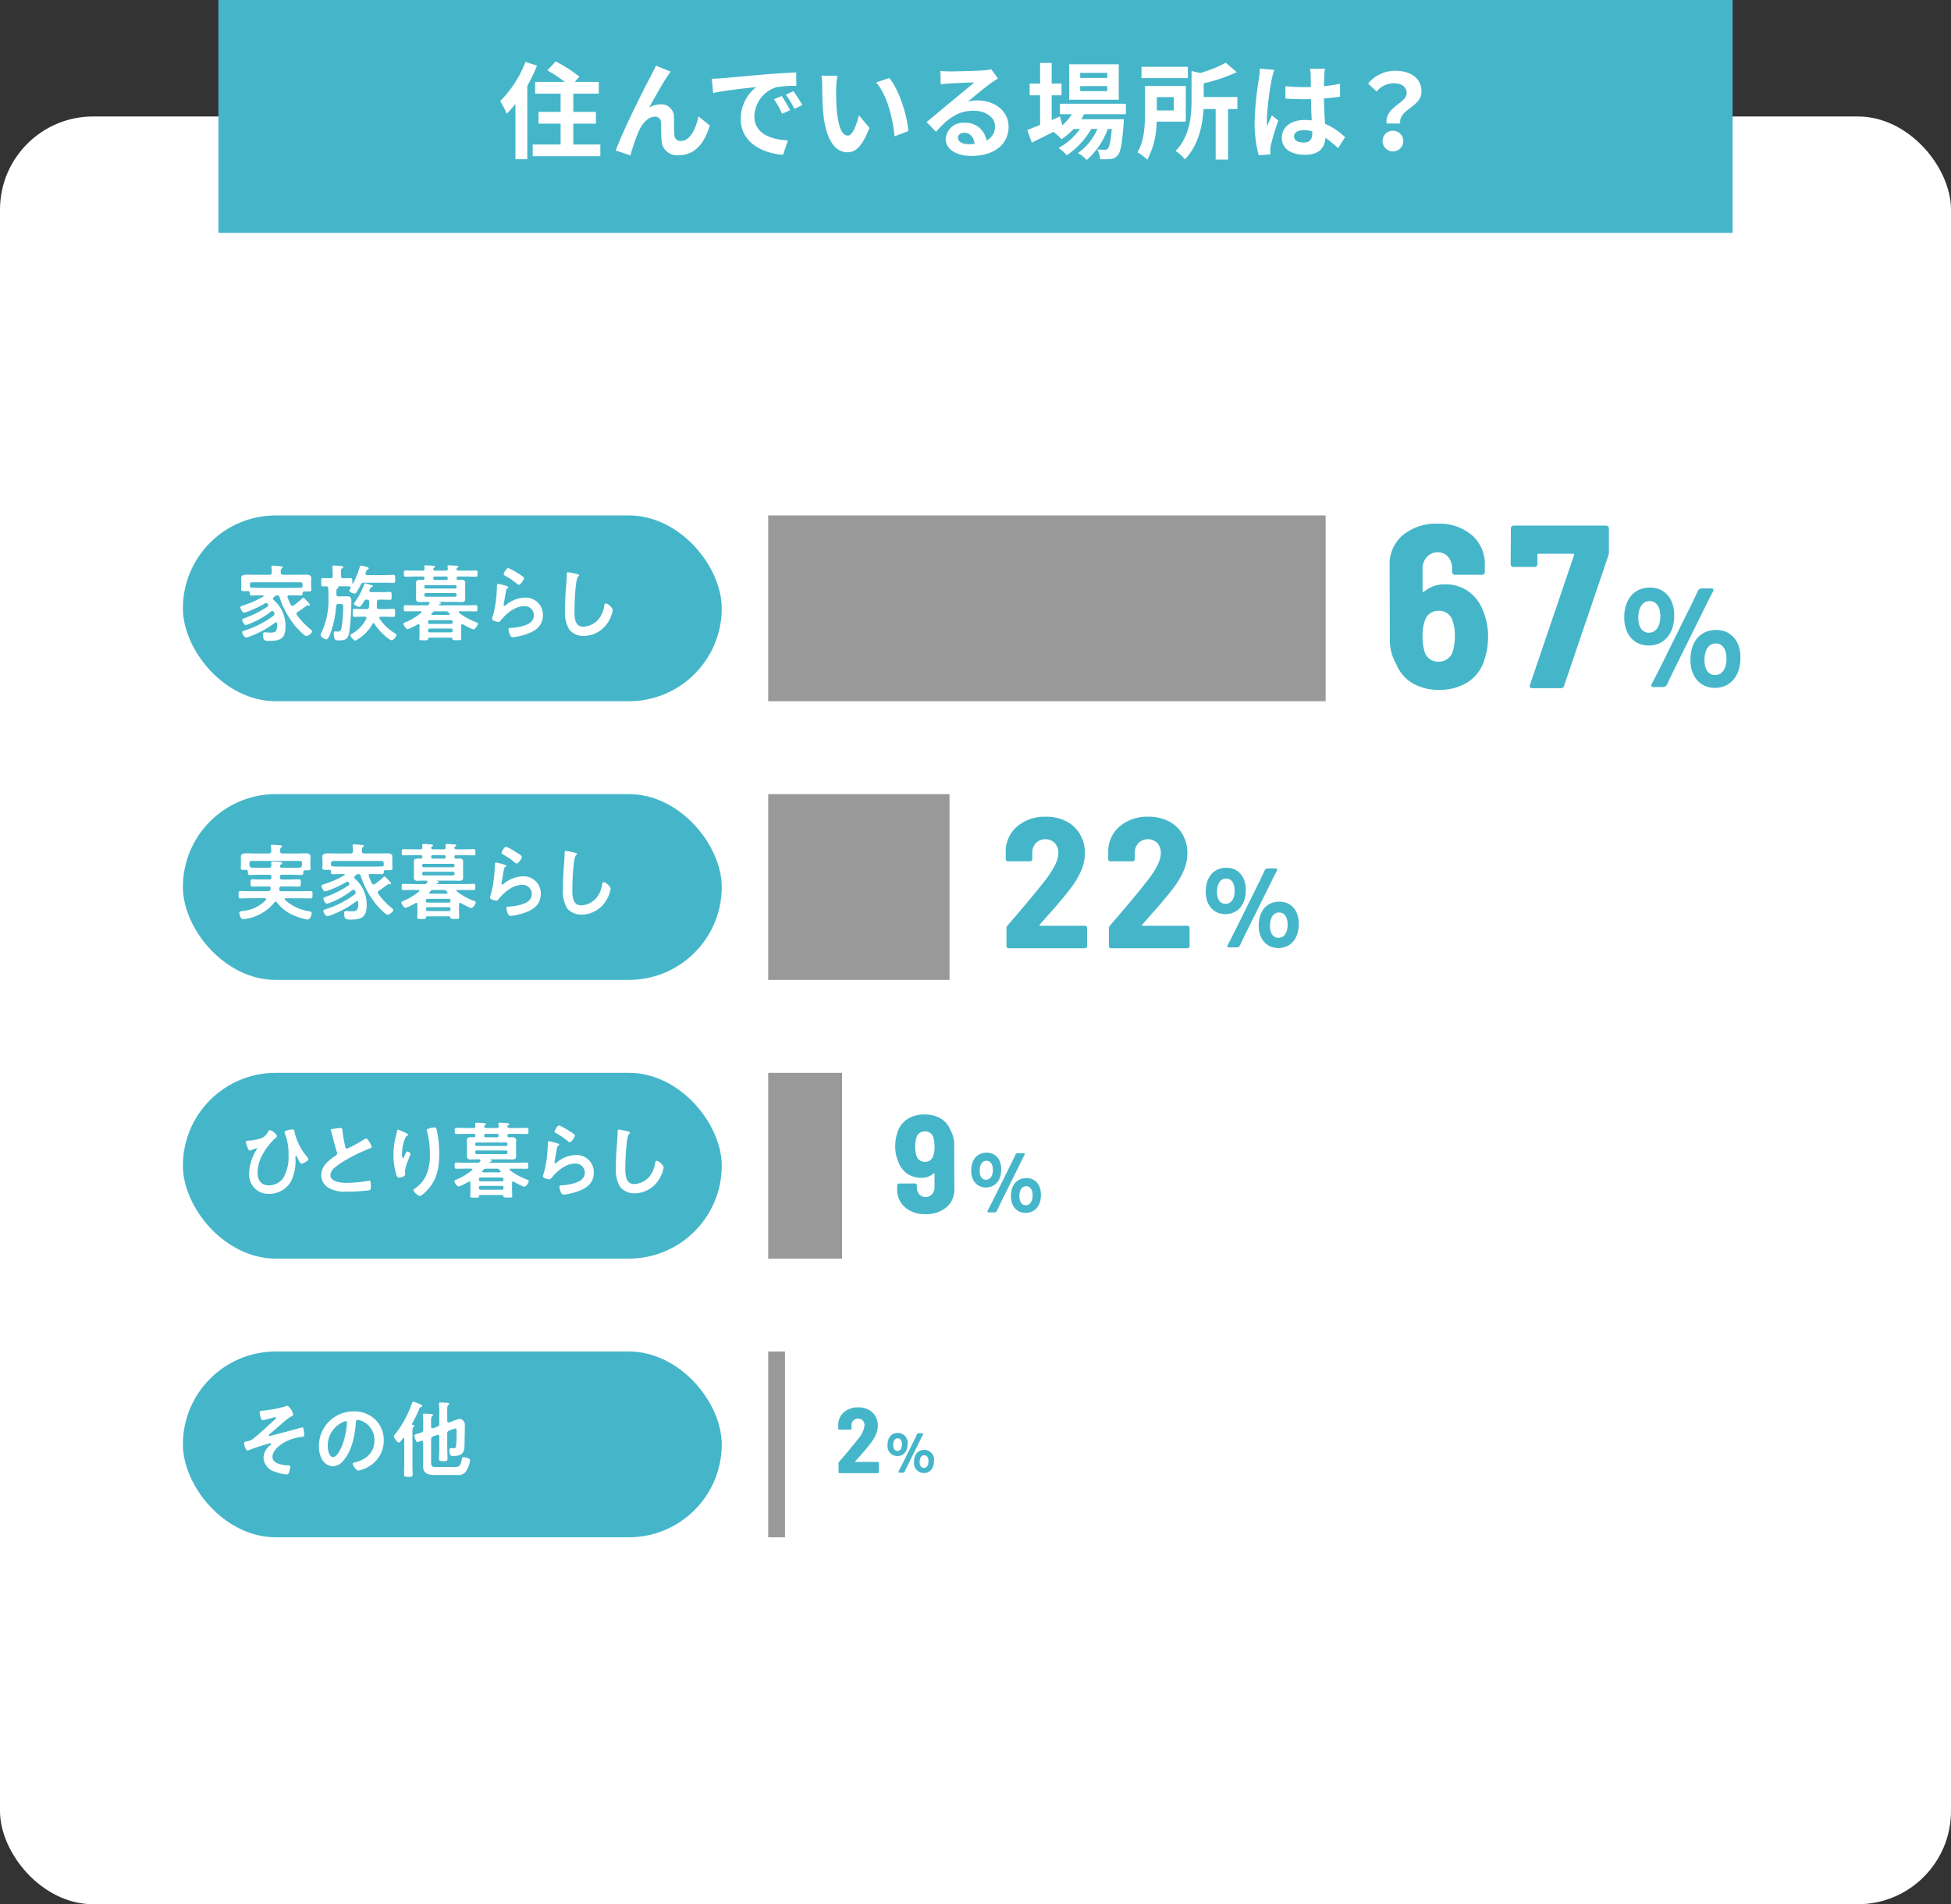 <svg xmlns="http://www.w3.org/2000/svg" viewBox="0 0 335 327"><rect x="0" y="0" width="335" height="327" fill="#333333" stroke="none"/><defs><style>.cls-1{fill:#fff;}.cls-2{fill:#45b6c9;}.cls-3{fill:#999;}</style></defs><title>fig_private01_sp</title><g id="レイヤー_2" data-name="レイヤー 2"><g id="レイヤー_1-2" data-name="レイヤー 1"><rect class="cls-1" y="20" width="335" height="307" rx="16"/><rect class="cls-2" x="37.5" width="260" height="40"/><path class="cls-1" d="M92.209,11.274a29.2,29.2,0,0,1-1.674,3.475v12.6H88.5V17.846a17.539,17.539,0,0,1-1.5,1.693,13.665,13.665,0,0,0-1.116-2.179,19.164,19.164,0,0,0,4.34-6.734Zm10.875,13.54v2.017H91.471V24.814H96.26V21.231h-3.8V19.214h3.8V16.082H91.885V14.065H97a27.16,27.16,0,0,0-3.007-1.981l1.422-1.53a24,24,0,0,1,4.069,2.611l-.792.9h4.123v2.017H98.439v3.132h3.889v2.017H98.439v3.583Z"/><path class="cls-1" d="M114.582,13.128c-.882,1.279-2.232,3.764-3.115,5.33a4.057,4.057,0,0,1,2.035-.54,2.151,2.151,0,0,1,2.214,2.341c.036.792-.018,2.232.091,2.97a1.006,1.006,0,0,0,1.134.973c1.53,0,2.5-2,3.007-4.213l1.927,1.566c-.919,3.079-2.576,5.095-5.331,5.095a2.649,2.649,0,0,1-2.952-2.484c-.072-.955-.054-2.413-.108-3.133a.961.961,0,0,0-1.045-.991c-1.224,0-2.214,1.225-2.844,2.684a34.173,34.173,0,0,0-1.351,3.961l-2.52-.847c1.314-3.565,5.077-11.055,6.013-12.748.234-.486.558-1.062.883-1.818l2.538,1.026C114.978,12.516,114.78,12.84,114.582,13.128Z"/><path class="cls-1" d="M123.966,13.435c1.494-.126,4.447-.4,7.706-.685,1.836-.144,3.781-.251,5.041-.306l.018,2.3a18.424,18.424,0,0,0-3.439.234,5.413,5.413,0,0,0-3.763,4.988c0,2.934,2.737,4,5.762,4.141l-.828,2.467c-3.745-.235-7.275-2.251-7.275-6.122a7.072,7.072,0,0,1,2.629-5.492c-1.548.162-5.293.558-7.364,1.008l-.234-2.448C122.939,13.507,123.624,13.471,123.966,13.435Zm11.7,5.491-1.368.613a13.806,13.806,0,0,0-1.405-2.5l1.333-.558A23.486,23.486,0,0,1,135.669,18.926Zm2.089-.882-1.351.648a15.9,15.9,0,0,0-1.476-2.431l1.315-.612A27.173,27.173,0,0,1,137.758,18.044Z"/><path class="cls-1" d="M143.575,15.181c-.018,1.152,0,2.5.108,3.781.252,2.575.792,4.322,1.909,4.322.846,0,1.548-2.089,1.89-3.493l1.8,2.16c-1.189,3.1-2.3,4.2-3.745,4.2-1.945,0-3.656-1.764-4.16-6.554-.162-1.638-.2-3.709-.2-4.807a10.252,10.252,0,0,0-.126-1.8l2.737.037A14.125,14.125,0,0,0,143.575,15.181Zm12.388,7.328-2.359.9c-.27-2.863-1.224-7.058-3.169-9.255L152.7,13.4C154.4,15.469,155.765,19.772,155.963,22.509Z"/><path class="cls-1" d="M171.362,13.489q-.646.4-1.242.81c-.954.666-2.827,2.25-3.943,3.151a6,6,0,0,1,1.675-.2c3.025,0,5.33,1.89,5.33,4.483,0,2.809-2.143,5.042-6.447,5.042-2.485,0-4.357-1.135-4.357-2.917a3,3,0,0,1,3.205-2.773,3.591,3.591,0,0,1,3.8,3.043,2.6,2.6,0,0,0,1.459-2.431c0-1.6-1.621-2.683-3.692-2.683-2.736,0-4.519,1.459-6.428,3.619l-1.62-1.674c1.26-1.026,3.4-2.845,4.465-3.709.991-.829,2.845-2.323,3.727-3.1-.918.018-3.367.126-4.3.2a11.763,11.763,0,0,0-1.458.144l-.073-2.323c.5.054,1.117.09,1.621.09.936,0,4.753-.09,5.762-.18a8.6,8.6,0,0,0,1.368-.18Zm-4.033,11.217c-.108-1.152-.774-1.909-1.746-1.909-.666,0-1.1.4-1.1.847,0,.666.757,1.116,1.8,1.116A9.4,9.4,0,0,0,167.329,24.706Z"/><path class="cls-1" d="M186.16,19.61c-.144.288-.324.577-.5.865h7.311s-.018.486-.036.738c-.252,3.511-.54,4.952-1.027,5.474a1.676,1.676,0,0,1-1.188.612,11.323,11.323,0,0,1-1.819.036,4.257,4.257,0,0,0-.486-1.675c.576.054,1.045.054,1.278.054a.617.617,0,0,0,.541-.2c.252-.27.468-1.188.667-3.367h-.7a12.826,12.826,0,0,1-3.6,5.33,5.9,5.9,0,0,0-1.513-1.188,9.91,9.91,0,0,0,3.35-4.142h-1.063a13.721,13.721,0,0,1-4.213,4.519,6.324,6.324,0,0,0-1.4-1.26,10.864,10.864,0,0,0,3.673-3.259h-1.08a11.246,11.246,0,0,1-2.089,1.765,7.449,7.449,0,0,0-1.4-1.261c-1.3.649-2.593,1.3-3.692,1.837l-.792-2.161c.613-.234,1.368-.54,2.215-.882V16.37h-1.8V14.353h1.8V10.806h1.981v3.547h1.692V16.37h-1.692v4.249l1.44-.63.378,1.53a8.773,8.773,0,0,0,1.656-1.909H182v-1.8h11.325v1.8Zm5.942-2.485h-8.517V11.04H192.1Zm-1.981-4.609h-4.645v.864h4.645Zm0,2.269h-4.645v.864h4.645Z"/><path class="cls-1" d="M198.6,20.889a14.167,14.167,0,0,1-1.6,6.536,9.278,9.278,0,0,0-1.692-1.279c1.188-1.926,1.3-4.735,1.3-6.806V14.767h7v6.122Zm5.365-7.472h-7.958V11.472h7.958Zm-5.329,3.259v2.286h2.9V16.676Zm13.828,2.052h-1.6v8.679h-2.125V18.728h-2.088c-.163,2.755-.829,6.248-3.223,8.643a5.292,5.292,0,0,0-1.584-1.441c2.5-2.538,2.755-6.1,2.755-8.768v-4.97l1.475.342a20.194,20.194,0,0,0,4.394-1.764l1.891,1.62a29.511,29.511,0,0,1-5.672,1.927v2.341h5.78Z"/><path class="cls-1" d="M218.807,11.994a14.708,14.708,0,0,0-.433,1.585,47.156,47.156,0,0,0-.846,6.9,8.1,8.1,0,0,0,.073,1.152c.233-.63.521-1.224.792-1.818l1.1.882a42.305,42.305,0,0,0-1.279,4.249,3.519,3.519,0,0,0-.09.828c0,.18,0,.486.019.738l-2.017.144a21.5,21.5,0,0,1-.7-5.689,52.7,52.7,0,0,1,.738-7.436,13.566,13.566,0,0,0,.162-1.747Zm10.947,13.45a18.185,18.185,0,0,0-2.161-1.782c-.108,1.692-1.08,2.917-3.492,2.917-2.45,0-4-1.045-4-2.917,0-1.819,1.531-3.061,3.961-3.061a8,8,0,0,1,1.17.072c-.053-1.1-.108-2.395-.126-3.655-.431.018-.864.018-1.278.018-1.044,0-2.053-.036-3.115-.108V14.8a29.576,29.576,0,0,0,3.115.162c.414,0,.847,0,1.261-.018-.019-.882-.019-1.6-.036-1.981a10.105,10.105,0,0,0-.109-1.17H227.5a11.1,11.1,0,0,0-.107,1.153c-.019.4-.055,1.062-.055,1.854.972-.108,1.909-.234,2.755-.414V16.6c-.865.125-1.8.233-2.773.306.036,1.728.126,3.151.2,4.357a11.291,11.291,0,0,1,3.439,2.3Zm-4.43-2.9a5.557,5.557,0,0,0-1.44-.2c-1.008,0-1.693.414-1.693,1.081,0,.72.721,1.044,1.657,1.044,1.1,0,1.476-.576,1.476-1.62Z"/><path class="cls-1" d="M241.537,15.991c0-1.08-.864-1.692-2.268-1.692a3.734,3.734,0,0,0-2.881,1.422l-1.477-1.368a5.992,5.992,0,0,1,4.646-2.2c2.61,0,4.519,1.207,4.519,3.6,0,2.647-3.926,2.953-3.655,5.456H238.1C237.72,18.386,241.537,17.738,241.537,15.991Zm-2.268,6.465A1.776,1.776,0,1,1,237.4,24.22,1.75,1.75,0,0,1,239.269,22.456Z"/><rect class="cls-2" x="31.405" y="88.512" width="92.524" height="31.905" rx="15.952"/><path class="cls-1" d="M47,102.574a.339.339,0,0,0-.129.231.29.29,0,0,0,.129.229,5.841,5.841,0,0,1,2.024,4.48c0,2.111-.8,2.542-2.785,2.542-.79,0-1.077-.087-1.077-1.035,0-.2.028-.445.287-.445.043,0,.129.015.187.015.259.014.531.043.79.043.8,0,1.163-.129,1.163-1.278a1.86,1.86,0,0,0-.015-.288c-.014-.114-.071-.2-.186-.2a.254.254,0,0,0-.158.057,16.922,16.922,0,0,1-4.452,2.413,1.982,1.982,0,0,1-.5.129c-.316,0-.689-.589-.689-.891,0-.186.229-.244.488-.33a16.391,16.391,0,0,0,4.9-2.527.392.392,0,0,0,.157-.3.61.61,0,0,0-.114-.316.284.284,0,0,0-.259-.172.379.379,0,0,0-.23.086,14.755,14.755,0,0,1-3.848,2.168,2.3,2.3,0,0,1-.489.143c-.287,0-.6-.617-.6-.876,0-.186.186-.229.388-.3a16.974,16.974,0,0,0,3.92-1.966.341.341,0,0,0,.158-.259.389.389,0,0,0-.115-.243.28.28,0,0,0-.245-.145.24.24,0,0,0-.143.044,18.785,18.785,0,0,1-3.217,1.507,2.226,2.226,0,0,1-.444.115c-.3,0-.618-.646-.618-.919,0-.186.244-.244.445-.315a15.371,15.371,0,0,0,3.474-1.537.109.109,0,0,0,.073-.1c0-.071-.073-.1-.129-.1h-.287c-.546,0-1.092.029-1.638.029-.345,0-.315-.2-.33-.474-.015-.23-.144-.287-.345-.287a2.827,2.827,0,0,1-.345.014c-.544,0-.789.014-.789-.33,0-.187.029-.388.029-.589v-.574c0-.331-.029-.589-.029-.747,0-.517.4-.588,1.149-.588.359,0,.775.014,1.264.014h2.44c.287,0,.4-.115.4-.387a4.1,4.1,0,0,0-.043-.848c0-.043-.014-.086-.014-.129,0-.187.143-.2.273-.2.287,0,1.091.086,1.393.115.1.014.272.028.272.172,0,.086-.086.129-.172.2-.158.114-.173.3-.158.7,0,.274.129.374.4.374h2.427c.5,0,1.005-.014,1.522-.014.4,0,.876.057.876.574,0,.158-.015.445-.015.761v.646c0,.187.029.388.029.589,0,.345-.23.315-.79.315H52.3c-.187,0-.316.043-.344.244,0,.288,0,.446-.331.446-.545,0-1.091-.029-1.622-.029h-.345c-.158,0-.3.057-.3.244a.32.32,0,0,0,.029.115c.157.445.33.8.531,1.249.071.1.144.2.287.2a.4.4,0,0,0,.215-.086,11.449,11.449,0,0,0,1.379-1.105c.1-.086.172-.187.272-.187.116,0,.36.244.862.8.115.115.273.287.273.388a.148.148,0,0,1-.143.158.409.409,0,0,1-.13-.03.459.459,0,0,0-.129-.028.336.336,0,0,0-.158.058c-.5.373-1.005.76-1.551,1.091a.406.406,0,0,0-.187.3.4.4,0,0,0,.086.215,12.631,12.631,0,0,0,2.283,2.427c.086.072.317.244.317.374,0,.287-.7.818-.977.818-.344,0-1.551-1.293-1.809-1.593a14.885,14.885,0,0,1-2.8-5.07.443.443,0,0,0-.4-.344.678.678,0,0,0-.388.172Zm4.954-2.181c0-.274-.115-.4-.4-.4H43.309c-.288,0-.4.129-.4.4v.272c.029.215.157.244.344.259.531.014,1.063.028,1.595.028H50c.531,0,1.077,0,1.622-.028.173,0,.331-.044.331-.231Z"/><path class="cls-1" d="M58.177,100.68c-.043,0-.1-.015-.115.013a.281.281,0,0,1,.043.073.1.1,0,0,1,.029.086c0,.115-.086.143-.187.2-.172.114-.186.229-.186.6v.36c0,.287.115.4.4.4h.718c.244,0,.488-.015.732-.015.6,0,.718.287.718.819a43.956,43.956,0,0,1-.33,5.154c-.187,1.221-.46,1.594-1.737,1.594-.661,0-.949.029-.949-1.249,0-.129.015-.287.187-.287.115,0,.331.029.5.029.388,0,.546-.2.632-.574a24.59,24.59,0,0,0,.3-3.59c0-.546-.014-.574-.6-.574h-.2c-.273,0-.388.1-.416.373a17.123,17.123,0,0,1-1.005,4.738c-.1.244-.374.962-.661.962-.316,0-1.005-.445-1.005-.776a.592.592,0,0,1,.115-.3,13.075,13.075,0,0,0,1.234-6.059v-.933a5.687,5.687,0,0,0-.028-.69c-.043-.229-.115-.345-.373-.358-.173.013-.345.028-.5.028-.359,0-.345-.187-.345-.718s-.014-.718.331-.718.818.043,1.249.029c.287,0,.4-.115.4-.4v-.5c0-.316-.028-.617-.058-.933,0-.043-.013-.1-.013-.144,0-.172.143-.2.287-.2.315,0,.632.043.947.058.4.028.646.043.646.216,0,.1-.115.157-.2.214-.186.116-.186.245-.186.575V98.9c.028.288.129.4.4.4.417.014.833-.029,1.206-.029s.345.187.331.847c.014.058.029.1.086.1s.058-.029.071-.058a14.919,14.919,0,0,0,1.15-2.871c.028-.087.071-.173.172-.173a7.6,7.6,0,0,1,.876.2c.259.086.473.129.473.287,0,.1-.086.144-.186.187-.158.072-.172.115-.273.374a1.459,1.459,0,0,0-.1.358c0,.173.143.23.287.245h3c.516,0,1.019-.043,1.521-.043.317,0,.3.186.3.689s.015.675-.3.675c-.5,0-1-.029-1.521-.029H62.514a.518.518,0,0,0-.561.344,12.182,12.182,0,0,1-.761,1.336c-.071.1-.143.2-.272.2-.231,0-.948-.272-.948-.531,0-.1.1-.215.23-.431a.264.264,0,0,0,.028-.1c0-.129-.115-.172-.215-.172-.344-.015-.689-.028-1.048-.028Zm3.5,3.546c-.172,0-.919-.316-.919-.517a.409.409,0,0,1,.129-.244,12.36,12.36,0,0,0,1.651-3.13c.029-.087.072-.158.173-.158.129,0,.919.259,1.1.3.086.028.2.071.2.186s-.187.158-.287.187c-.115.028-.3.459-.3.6,0,.172.129.215.272.23h1.767c.488,0,.975-.03,1.464-.03.331,0,.316.158.316.675s.015.675-.316.675c-.489,0-.976-.028-1.464-.028h-.331c-.258,0-.388.1-.4.373-.029.287-.014.574-.029.876,0,.258.115.374.374.374H66.16c.5,0,1.02-.044,1.394-.044.3,0,.287.187.287.689s.013.69-.287.69c-.475,0-.934-.029-1.394-.029h-.8c-.115.014-.244.043-.244.187a.207.207,0,0,0,.043.129,7.986,7.986,0,0,0,2.513,2.44c.13.087.388.231.388.4,0,.245-.546.891-.776.891-.559,0-2.384-1.8-2.971-2.814a.2.2,0,0,0-.173-.116.213.213,0,0,0-.187.13,6.988,6.988,0,0,1-2.928,2.858c-.259,0-.863-.675-.863-.891,0-.158.145-.216.331-.315a6.119,6.119,0,0,0,2.4-2.542.427.427,0,0,0,.028-.129c0-.173-.144-.23-.287-.23h-.373c-.459,0-.934.029-1.393.029-.316,0-.3-.173-.3-.69s-.015-.689.3-.689c.359,0,.891.044,1.393.044h.66c.259,0,.417-.1.432-.36l.043-.876c-.015-.272-.13-.373-.388-.387a.469.469,0,0,0-.488.272C62.37,103.479,61.953,104.226,61.681,104.226Z"/><path class="cls-1" d="M72.564,97.994c.23,0,.331-.086.331-.315a2.266,2.266,0,0,0-.03-.317c0-.043-.013-.086-.013-.129,0-.143.128-.158.244-.158.258,0,.99.058,1.277.086.1,0,.345.015.345.158,0,.073-.072.1-.172.172-.058.03-.072.058-.115.115l-.015.029-.028.13c.057.186.215.229.387.229H76.57c.215,0,.33-.086.33-.315l-.043-.317c0-.043-.014-.086-.014-.129,0-.143.129-.158.259-.158.244,0,.99.058,1.263.086.1,0,.345.015.345.158,0,.073-.072.1-.158.172a.262.262,0,0,0-.13.115l-.014.029c-.014.044-.014.072-.029.13.043.186.23.214.388.229h1.22c.561,0,1.12-.028,1.68-.028.345,0,.331.114.331.531s.014.531-.331.531c-.56,0-1.119-.029-1.68-.029H78.681c-.2,0-.273.072-.273.259v.028c0,.144.029.287.215.3.187-.015.388-.015.574-.015.417,0,.69.073.69.546,0,.244-.015.5-.015.747v1.22c0,.259.015.5.015.762,0,.459-.258.545-.8.545-.259,0-.574-.029-.962-.029H75.407c-.043,0-.043.029-.014.043.1.043.316.086.316.216,0,.1-.13.129-.2.144a.282.282,0,0,0-.144.057c-.029.014-.043.029-.043.057s.014.057.1.072H80.06c.544,0,1.105-.029,1.65-.029.273,0,.259.158.259.531s.014.531-.259.531c-.545,0-1.106-.013-1.65-.013H78.91c-.086,0-.172.028-.172.129,0,.043.029.072.058.115a10.952,10.952,0,0,0,2.857,1.594c.2.071.4.128.4.3,0,.287-.5.976-.789.976a11.571,11.571,0,0,1-1.752-.861.229.229,0,0,0-.129-.043c-.144,0-.188.115-.2.229v1.407c0,.287.028.561.028.848s-.158.272-.761.272c-.56,0-.689,0-.747-.186-.043-.158-.086-.259-.272-.259H73.684a.154.154,0,0,0-.172.158c0,.316-.129.3-.747.3-.575,0-.761.014-.761-.273s.029-.56.029-.847v-1.422c-.014-.114-.057-.229-.2-.229a.234.234,0,0,0-.13.043,8.978,8.978,0,0,1-1.68.818c-.3,0-.746-.7-.746-.933,0-.143.2-.2.316-.244a9.979,9.979,0,0,0,2.728-1.651.117.117,0,0,0,.057-.115c0-.1-.086-.129-.172-.129h-.962c-.546,0-1.092.013-1.637.013-.287,0-.273-.157-.273-.559,0-.345,0-.5.273-.5.545,0,1.091.029,1.637.029h2.025a.412.412,0,0,0,.4-.186l.043-.073a.265.265,0,0,0,.058-.129c0-.186-.216-.2-.259-.2H73.2c-.374,0-.747.029-1.12.029s-.646-.1-.646-.545c0-.244.014-.46.014-.762v-1.22c0-.3-.014-.517-.014-.747,0-.445.258-.546.66-.546.187,0,.374,0,.56.015.172-.015.215-.129.23-.287v-.043c0-.187-.086-.259-.273-.259H71.372c-.56,0-1.134.029-1.694.029-.33,0-.33-.115-.33-.531s0-.531.33-.531c.56,0,1.134.028,1.694.028Zm5.844,2.757a.281.281,0,0,0-.273-.272H73.124a.262.262,0,0,0-.272.272v.043a.249.249,0,0,0,.272.273h5.011a.264.264,0,0,0,.273-.273Zm-5.284,1.092a.262.262,0,0,0-.272.272v.086a.263.263,0,0,0,.272.273h5.011a.282.282,0,0,0,.273-.273v-.086a.281.281,0,0,0-.273-.272Zm4.595,4.925a.257.257,0,0,0-.273-.274H73.771a.257.257,0,0,0-.274.274v.086a.261.261,0,0,0,.274.287h3.675a.261.261,0,0,0,.273-.287Zm-3.948,1.163a.249.249,0,0,0-.274.272v.115a.257.257,0,0,0,.274.273h3.675a.257.257,0,0,0,.273-.273V108.2a.249.249,0,0,0-.273-.272Zm.961-2.958a.455.455,0,0,0-.417.158,2.515,2.515,0,0,1-.2.2.257.257,0,0,0-.057.13c0,.114.086.143.171.143h2.8c.03,0,.187,0,.187-.143a.212.212,0,0,0-.057-.13.978.978,0,0,1-.158-.186.478.478,0,0,0-.431-.172Zm1.9-5.385c.143-.015.244-.043.244-.273v-.043c0-.186-.072-.273-.273-.273H74.675c-.173,0-.273.072-.273.273,0,.172.029.316.244.316Z"/><path class="cls-1" d="M87.032,100.65c.1.043.259.086.259.2,0,.086-.072.128-.129.158-.23.143-.244.272-.3.559-.115.661-.2,1.336-.344,2a2.072,2.072,0,0,0-.043.3c0,.086.043.172.143.172a.323.323,0,0,0,.187-.086,5.345,5.345,0,0,1,3.288-1.321,2.942,2.942,0,0,1,3.13,2.986c0,2.039-1.522,2.9-3.259,3.418a9.619,9.619,0,0,1-1.867.388c-.316,0-.4-.13-.532-.4a2.991,2.991,0,0,1-.244-.933c0-.23.173-.244.36-.258a9.679,9.679,0,0,0,1.909-.287c1.019-.259,2.082-.7,2.082-1.925a1.557,1.557,0,0,0-1.723-1.521c-1.508,0-3.029,1.263-3.934,2.4-.115.144-.23.3-.431.3-.129,0-1.091-.144-1.091-.56a2.229,2.229,0,0,1,.144-.5c.129-.459.244-.933.33-1.407a23.015,23.015,0,0,0,.345-3.13c0-.115.014-.216.014-.316,0-.416.014-.632.244-.632A10.217,10.217,0,0,1,87.032,100.65Zm.259-3.1a9.929,9.929,0,0,1,1.637.9c.216.129,1.048.588,1.048.832,0,.259-.588,1.135-.89,1.135-.158,0-.345-.2-.46-.287a11.687,11.687,0,0,0-1.809-1.221c-.143-.086-.33-.158-.33-.315C86.487,98.41,86.946,97.549,87.291,97.549Z"/><path class="cls-1" d="M99.155,98.6c.1.013.287.071.287.2,0,.1-.086.143-.171.216-.5.373-.632,4.924-.632,5.743,0,1.12-.029,2.857,1.522,2.857a3.634,3.634,0,0,0,2.7-1.392,4.569,4.569,0,0,0,.876-2.125c.043-.23.072-.474.287-.474.316,0,1.192.732,1.192,1.163a5.337,5.337,0,0,1-.589,1.68,5.025,5.025,0,0,1-4.364,2.742,3.176,3.176,0,0,1-2.528-1.105,5.8,5.8,0,0,1-.717-3.3q0-1.7.129-3.4c.042-.661.171-2.039.171-2.627v-.159c0-.215.015-.358.216-.358A12.043,12.043,0,0,1,99.155,98.6Z"/><rect class="cls-2" x="31.405" y="136.369" width="92.524" height="31.905" rx="15.952"/><path class="cls-1" d="M42.246,149.384h-.129c-.546,0-.775.014-.775-.33,0-.216.028-.446.028-.66v-.446c0-.316-.014-.646-.014-.818,0-.518.388-.6,1.048-.6.373,0,.833.03,1.35.03h2.427c.272,0,.373-.116.4-.388a4.885,4.885,0,0,0-.058-.79.406.406,0,0,1-.014-.129c0-.173.129-.187.272-.187.3,0,.948.057,1.264.086.13.014.4.014.4.187,0,.086-.072.114-.172.2-.173.129-.187.33-.173.632,0,.272.144.388.4.388h2.412c.531,0,1.062-.03,1.579-.03.417,0,.833.1.833.6,0,.157-.028.488-.028.818v.517c0,.2.043.46.043.646,0,.316-.187.345-.69.345H52.4c-.214,0-.3.086-.315.287-.015.316.015.517-.345.517-.516,0-1.048-.043-1.565-.043h-1.78c-.23,0-.33.1-.33.345v.143c0,.23.1.33.33.33h1.336c.531,0,1.062-.029,1.593-.029.345,0,.33.173.33.632s.015.618-.344.618c-.532,0-1.048-.029-1.579-.029H48.349a.337.337,0,0,0-.388.316c0,.043-.015.086-.015.114v.087c0,.215.144.3.331.3h3.389c.56,0,1.119-.028,1.665-.028.345,0,.33.158.33.631s.015.632-.33.632c-.546,0-1.105-.029-1.665-.029H49.081c-.086,0-.2.044-.2.158a.205.205,0,0,0,.058.129,8.038,8.038,0,0,0,4.121,1.953c.287.058.459.086.459.345,0,.33-.288,1.077-.718,1.077a10.549,10.549,0,0,1-2.254-.675,7,7,0,0,1-3.016-2.3.275.275,0,0,0-.2-.1.264.264,0,0,0-.215.13,7.8,7.8,0,0,1-4.71,2.785,5.692,5.692,0,0,1-.66.086c-.431,0-.646-.8-.646-1.048,0-.33.315-.316.674-.359a6.3,6.3,0,0,0,3.877-1.881.175.175,0,0,0,.043-.129c0-.129-.115-.173-.215-.173H42.964c-.545,0-1.106.029-1.665.029-.33,0-.33-.173-.33-.632s0-.631.33-.631c.559,0,1.12.028,1.665.028h3.073c.244,0,.359-.071.416-.316.015-.042.015-.072.029-.115v-.1c0-.2-.158-.287-.344-.287H44.945c-.531,0-1.048.029-1.579.029-.358,0-.345-.144-.345-.618s-.013-.632.331-.632c.531,0,1.062.029,1.593.029h1.336c.23,0,.33-.1.33-.33v-.143c0-.245-.1-.345-.33-.345H44.472c-.517,0-1.034.043-1.565.043-.345,0-.331-.187-.345-.574C42.548,149.484,42.477,149.384,42.246,149.384Zm5.83-.718v.086c.028.216.2.259.388.259h1.708c.417,0,.848.013,1.264-.015.273-.015.359-.1.4-.373a.569.569,0,0,0,.015-.158v-.23a.352.352,0,0,0-.4-.4H43.237c-.287,0-.4.129-.4.4v.159a1.028,1.028,0,0,0,.015.214c.028.245.129.373.387.388.416.015.819.015,1.235.015h1.737c.287,0,.4-.115.388-.4,0-.129-.029-.33-.029-.43,0-.187.116-.23.273-.23.216,0,1.163.058,1.364.086.115.015.244.058.244.187s-.1.158-.186.216-.144.085-.173.186Z"/><path class="cls-1" d="M60.937,150.432a.337.337,0,0,0-.129.23.29.29,0,0,0,.129.23,5.839,5.839,0,0,1,2.024,4.479c0,2.111-.8,2.542-2.785,2.542-.79,0-1.077-.087-1.077-1.034,0-.2.028-.445.287-.445.043,0,.129.014.186.014.259.015.532.043.79.043.8,0,1.163-.129,1.163-1.277a1.978,1.978,0,0,0-.014-.288c-.015-.114-.072-.2-.187-.2a.265.265,0,0,0-.158.056,16.916,16.916,0,0,1-4.451,2.413,1.982,1.982,0,0,1-.5.129c-.317,0-.69-.589-.69-.89,0-.187.23-.245.489-.33a16.378,16.378,0,0,0,4.9-2.528.392.392,0,0,0,.157-.3.608.608,0,0,0-.114-.316.283.283,0,0,0-.259-.172.376.376,0,0,0-.229.086,14.732,14.732,0,0,1-3.849,2.168,2.318,2.318,0,0,1-.488.144c-.287,0-.6-.618-.6-.876,0-.187.187-.23.388-.3a16.957,16.957,0,0,0,3.92-1.967.336.336,0,0,0,.158-.259.386.386,0,0,0-.115-.243.279.279,0,0,0-.244-.144.235.235,0,0,0-.144.044,18.736,18.736,0,0,1-3.216,1.506,2.171,2.171,0,0,1-.445.116c-.3,0-.618-.647-.618-.919,0-.187.244-.245.445-.316a15.291,15.291,0,0,0,3.475-1.537.107.107,0,0,0,.072-.1c0-.072-.072-.1-.129-.1h-.287c-.546,0-1.092.028-1.637.028-.345,0-.316-.2-.331-.473-.014-.231-.143-.288-.344-.288a2.844,2.844,0,0,1-.345.014c-.545,0-.789.015-.789-.33,0-.186.028-.388.028-.589v-.574c0-.33-.028-.589-.028-.746,0-.518.4-.589,1.148-.589.36,0,.776.015,1.264.015h2.44c.288,0,.4-.116.4-.388a4.176,4.176,0,0,0-.043-.848c0-.043-.015-.086-.015-.129,0-.186.144-.2.274-.2.287,0,1.09.086,1.392.115.1.014.273.029.273.172,0,.086-.086.129-.172.2-.158.114-.173.3-.158.7,0,.273.128.374.4.374h2.427c.5,0,1.005-.015,1.521-.015.4,0,.876.058.876.574,0,.158-.015.446-.015.761v.646c0,.187.03.388.03.589,0,.345-.231.316-.79.316h-.36c-.186,0-.315.043-.343.244,0,.287,0,.445-.331.445-.545,0-1.091-.028-1.622-.028h-.345c-.158,0-.3.057-.3.243a.342.342,0,0,0,.029.115c.158.446.33.8.532,1.249.071.1.143.2.287.2a.4.4,0,0,0,.215-.085,11.467,11.467,0,0,0,1.378-1.106c.1-.086.172-.186.273-.186s.359.244.861.8c.115.116.274.287.274.388a.148.148,0,0,1-.144.158.407.407,0,0,1-.13-.029.427.427,0,0,0-.129-.028.353.353,0,0,0-.158.057c-.5.373-1,.761-1.551,1.091a.409.409,0,0,0-.186.3.4.4,0,0,0,.086.215,12.6,12.6,0,0,0,2.283,2.426c.086.073.316.244.316.374,0,.287-.7.819-.976.819-.345,0-1.551-1.293-1.81-1.594a14.9,14.9,0,0,1-2.8-5.069.44.44,0,0,0-.4-.344.675.675,0,0,0-.388.172Zm4.954-2.182c0-.273-.116-.4-.4-.4H57.246c-.287,0-.4.129-.4.4v.272c.028.215.157.245.343.259.532.014,1.064.029,1.595.029h5.155c.531,0,1.077,0,1.622-.029.172,0,.331-.044.331-.23Z"/><path class="cls-1" d="M72.2,145.852c.23,0,.33-.086.33-.316a2.25,2.25,0,0,0-.029-.316c0-.043-.014-.086-.014-.129,0-.144.129-.158.244-.158.258,0,.991.057,1.278.086.1,0,.344.014.344.158,0,.072-.071.1-.171.172a.291.291,0,0,0-.116.115l-.014.028-.029.13c.058.187.215.23.388.23h1.8c.215,0,.33-.086.33-.316l-.043-.316c0-.043-.015-.086-.015-.129,0-.144.129-.158.259-.158.244,0,.99.057,1.264.086.1,0,.345.014.345.158,0,.072-.073.1-.159.172-.072.029-.085.057-.129.115l-.014.028c-.015.044-.015.072-.029.13.043.187.23.215.387.23h1.221c.561,0,1.12-.029,1.68-.029.344,0,.331.115.331.531s.013.532-.331.532c-.56,0-1.119-.03-1.68-.03H78.318c-.2,0-.272.073-.272.259v.029c0,.143.028.287.215.3.186-.014.387-.014.574-.014.417,0,.689.072.689.546,0,.244-.014.5-.014.747v1.219c0,.259.014.5.014.762,0,.459-.257.545-.8.545-.259,0-.575-.028-.962-.028H75.045c-.043,0-.043.028-.015.043.1.043.317.086.317.215,0,.1-.13.129-.2.144a.289.289,0,0,0-.144.058c-.029.013-.043.028-.043.056s.014.058.1.073H79.7c.545,0,1.106-.03,1.651-.03.273,0,.258.158.258.531s.015.532-.258.532c-.545,0-1.106-.014-1.651-.014H78.548c-.086,0-.172.028-.172.129,0,.043.028.072.058.115a10.936,10.936,0,0,0,2.857,1.594c.2.071.4.129.4.3,0,.287-.5.975-.789.975a11.568,11.568,0,0,1-1.752-.861.236.236,0,0,0-.129-.043c-.143,0-.187.115-.2.23v1.407c0,.287.029.56.029.847s-.159.273-.761.273c-.561,0-.69,0-.747-.187-.043-.158-.086-.258-.273-.258H73.321a.154.154,0,0,0-.172.158c0,.315-.128.3-.747.3-.574,0-.76.014-.76-.273s.029-.56.029-.847v-1.421c-.015-.115-.058-.23-.2-.23a.24.24,0,0,0-.13.043,8.978,8.978,0,0,1-1.68.818c-.3,0-.746-.7-.746-.932,0-.144.2-.2.315-.244a9.972,9.972,0,0,0,2.729-1.652.116.116,0,0,0,.057-.115c0-.1-.086-.129-.172-.129h-.962c-.546,0-1.092.014-1.637.014-.287,0-.273-.157-.273-.56,0-.345,0-.5.273-.5.545,0,1.091.03,1.637.03h2.024a.414.414,0,0,0,.4-.187l.043-.072a.263.263,0,0,0,.057-.129c0-.187-.216-.2-.259-.2h-.315c-.374,0-.747.028-1.12.028-.388,0-.647-.1-.647-.545,0-.244.015-.46.015-.762v-1.219c0-.3-.015-.518-.015-.747,0-.446.259-.546.661-.546.187,0,.374,0,.56.014.172-.014.215-.129.23-.287v-.043c0-.186-.086-.259-.273-.259H71.01c-.56,0-1.134.03-1.7.03-.33,0-.33-.115-.33-.532s0-.531.33-.531c.561,0,1.135.029,1.7.029Zm5.844,2.756a.282.282,0,0,0-.274-.272h-5.01a.263.263,0,0,0-.273.272v.043a.25.25,0,0,0,.273.274h5.01a.265.265,0,0,0,.274-.274ZM72.762,149.7a.264.264,0,0,0-.273.273v.086a.263.263,0,0,0,.273.272h5.01a.282.282,0,0,0,.274-.272v-.086a.282.282,0,0,0-.274-.273Zm4.594,4.925a.256.256,0,0,0-.272-.273H73.408a.256.256,0,0,0-.273.273v.086a.26.26,0,0,0,.273.287h3.676a.26.26,0,0,0,.272-.287Zm-3.948,1.163a.249.249,0,0,0-.273.273v.115a.256.256,0,0,0,.273.272h3.676a.256.256,0,0,0,.272-.272v-.115a.249.249,0,0,0-.272-.273Zm.962-2.958a.457.457,0,0,0-.417.158,2.357,2.357,0,0,1-.2.2.259.259,0,0,0-.058.13c0,.115.086.144.172.144h2.8c.029,0,.187,0,.187-.144a.221.221,0,0,0-.057-.13.915.915,0,0,1-.158-.186.478.478,0,0,0-.431-.172Zm1.9-5.385c.143-.014.244-.043.244-.272v-.043c0-.187-.072-.274-.274-.274H74.312c-.171,0-.272.073-.272.274,0,.172.028.315.244.315Z"/><path class="cls-1" d="M86.669,148.508c.1.043.259.086.259.2,0,.086-.073.129-.129.158-.231.144-.244.273-.3.56-.115.661-.2,1.336-.345,2a2.218,2.218,0,0,0-.043.3c0,.086.043.171.144.171a.319.319,0,0,0,.186-.085,5.344,5.344,0,0,1,3.289-1.322,2.941,2.941,0,0,1,3.129,2.987c0,2.039-1.521,2.9-3.258,3.418a9.7,9.7,0,0,1-1.868.387c-.315,0-.4-.13-.531-.4a3,3,0,0,1-.244-.934c0-.229.173-.244.359-.257a9.68,9.68,0,0,0,1.91-.288c1.019-.258,2.082-.7,2.082-1.924a1.557,1.557,0,0,0-1.723-1.522c-1.508,0-3.029,1.264-3.935,2.4-.114.143-.229.3-.43.3-.129,0-1.091-.143-1.091-.559a2.248,2.248,0,0,1,.143-.5c.129-.459.245-.934.331-1.407a23.031,23.031,0,0,0,.344-3.13c0-.116.015-.216.015-.317,0-.416.014-.632.244-.632A10.225,10.225,0,0,1,86.669,148.508Zm.259-3.1a9.819,9.819,0,0,1,1.636.906c.216.128,1.048.587,1.048.832s-.588,1.134-.889,1.134c-.159,0-.345-.2-.46-.287a11.658,11.658,0,0,0-1.809-1.22c-.143-.086-.33-.159-.33-.316C86.124,146.268,86.583,145.406,86.928,145.406Z"/><path class="cls-1" d="M98.792,146.455c.1.014.287.071.287.2,0,.1-.086.144-.172.216-.5.373-.632,4.925-.632,5.743,0,1.12-.028,2.858,1.523,2.858a3.637,3.637,0,0,0,2.7-1.393,4.564,4.564,0,0,0,.876-2.125c.043-.229.071-.474.287-.474.316,0,1.192.733,1.192,1.164a5.341,5.341,0,0,1-.589,1.679,5.025,5.025,0,0,1-4.365,2.742,3.172,3.172,0,0,1-2.527-1.1,5.8,5.8,0,0,1-.718-3.3q0-1.7.129-3.4c.043-.661.172-2.039.172-2.628v-.158c0-.215.015-.359.216-.359A12.043,12.043,0,0,1,98.792,146.455Z"/><rect class="cls-2" x="31.405" y="184.226" width="92.524" height="31.905" rx="15.952"/><path class="cls-1" d="M47.545,195.1c0,.158-.3.387-.417.488a10.1,10.1,0,0,0-1.852,2.341,6.716,6.716,0,0,0-1.048,3.417c0,1.278.588,2.211,1.953,2.211a3.038,3.038,0,0,0,2.426-1.22,7.219,7.219,0,0,0,.933-4.064,9.189,9.189,0,0,0-.632-3.632.524.524,0,0,1-.043-.2c0-.316,1.049-.5,1.322-.5.344,0,.359.215.4.488a9.755,9.755,0,0,0,2.1,4.178c.1.115.258.288.258.446,0,.315-.976.775-1.163.775-.244,0-.5-.575-.6-.775-.044-.115-.244-.574-.36-.574-.1,0-.1.114-.1.186,0,.23.028.444.028.66a7.976,7.976,0,0,1-.675,3.331,4.261,4.261,0,0,1-3.847,2.355,3.294,3.294,0,0,1-3.447-3.532,7.912,7.912,0,0,1,1.293-4.092.362.362,0,0,0,.057-.129.1.1,0,0,0-.1-.086,2.763,2.763,0,0,0-.473.172,3.308,3.308,0,0,1-.66.229c-.159,0-.245-.186-.3-.3a3.941,3.941,0,0,1-.373-1.164c0-.186.129-.2.43-.229a7.88,7.88,0,0,0,2.241-.445,2.046,2.046,0,0,0,1.076-1.005c.087-.144.173-.345.359-.345C46.7,194.081,47.545,194.785,47.545,195.1Z"/><path class="cls-1" d="M57.731,193.78a5.267,5.267,0,0,1,.689-.072c.4,0,.374.216.4.546a19.458,19.458,0,0,0,.446,2.57c.043.187.086.431.33.431a23.3,23.3,0,0,0,2.929-1.594.924.924,0,0,1,.373-.143c.187,0,.431.43.517.574a2.864,2.864,0,0,1,.417.876c0,.143-.158.186-.273.229a26.273,26.273,0,0,0-3.546,1.652,14.558,14.558,0,0,0-2.585,1.694,1.806,1.806,0,0,0-.7,1.292c0,.517.5.876.947,1.034a5.742,5.742,0,0,0,1.909.258,21.6,21.6,0,0,0,3.748-.373.38.38,0,0,1,.129-.015c.2,0,.216.589.216.891v.172c0,.374-.015.531-.3.6a34.3,34.3,0,0,1-3.948.23,5.392,5.392,0,0,1-2.944-.617,2.529,2.529,0,0,1-1.321-2.211c0-1.566,1.292-2.585,2.485-3.361a.445.445,0,0,0,.243-.373.494.494,0,0,0-.057-.259c-.173-.516-.574-2.039-.718-2.626a9.238,9.238,0,0,0-.273-.949.723.723,0,0,1-.043-.172C56.8,193.852,57.271,193.852,57.731,193.78Z"/><path class="cls-1" d="M70.078,194.856c0,.087-.1.159-.172.187a.661.661,0,0,0-.273.288,5.689,5.689,0,0,0-.416,1.206,7.555,7.555,0,0,0-.187,1.608c0,.115-.014.732.144.732.114,0,.2-.23.258-.373.072-.158.33-.775.5-.775.128,0,.559.258.559.445,0,.043-.215.545-.345.889l-.128.345a5.625,5.625,0,0,0-.474,1.78c0,.2.028.36.028.46,0,.4-.761.575-1.033.575-.316,0-.417-.259-.5-.532a11.948,11.948,0,0,1-.474-3.345A13.529,13.529,0,0,1,67.9,195.4c.085-.359.186-.7.244-1.062.014-.1.057-.36.186-.36.043,0,.675.259.776.3C69.418,194.426,70.078,194.7,70.078,194.856Zm4.537-1.249c.274,0,.3.173.36.388a19.1,19.1,0,0,1,.445,4.136c0,2.483-.417,4.595-2.226,6.432-.23.23-.819.8-1.149.8-.23,0-1.063-.7-1.063-1,0-.115.13-.2.216-.244a5.45,5.45,0,0,0,1.952-2.24,8.47,8.47,0,0,0,.662-3.618,13.963,13.963,0,0,0-.5-4.006.816.816,0,0,1-.029-.187C73.28,193.751,74.457,193.607,74.615,193.607Z"/><path class="cls-1" d="M81.3,193.708c.229,0,.33-.086.33-.315a2.425,2.425,0,0,0-.029-.317c0-.043-.014-.086-.014-.129,0-.143.129-.158.244-.158.258,0,.99.058,1.277.086.1,0,.345.015.345.158,0,.072-.071.1-.172.172-.057.029-.072.058-.115.115l-.015.03-.028.129c.058.186.215.229.388.229h1.8c.214,0,.33-.086.33-.315l-.043-.317c0-.043-.015-.086-.015-.129,0-.143.129-.158.259-.158.244,0,.99.058,1.264.086.1,0,.344.015.344.158,0,.072-.072.1-.158.172a.261.261,0,0,0-.13.115l-.014.03c-.014.043-.014.071-.029.129.043.186.231.214.388.229h1.221c.56,0,1.12-.028,1.679-.028.345,0,.331.114.331.531s.014.531-.331.531c-.559,0-1.119-.029-1.679-.029H87.419c-.2,0-.273.072-.273.259V195c0,.144.029.287.215.3.187-.015.388-.015.575-.015.417,0,.689.072.689.546,0,.244-.015.5-.015.747v1.22c0,.259.015.5.015.762,0,.459-.258.544-.8.544-.259,0-.574-.028-.962-.028H84.146c-.043,0-.043.028-.015.043.1.043.316.086.316.216,0,.1-.13.129-.2.143a.286.286,0,0,0-.143.058c-.03.014-.043.028-.043.057s.013.057.1.072H88.8c.545,0,1.105-.029,1.65-.029.274,0,.259.158.259.531s.015.532-.259.532c-.545,0-1.1-.014-1.65-.014h-1.15c-.086,0-.171.028-.171.128,0,.043.028.073.057.116a10.954,10.954,0,0,0,2.858,1.593c.2.072.4.129.4.3,0,.287-.5.976-.789.976a11.533,11.533,0,0,1-1.752-.862.236.236,0,0,0-.129-.043c-.144,0-.187.116-.2.23v1.407c0,.287.028.561.028.848s-.158.272-.761.272c-.56,0-.689,0-.747-.186-.043-.158-.086-.259-.272-.259H82.422a.154.154,0,0,0-.172.158c0,.316-.129.3-.747.3-.574,0-.761.014-.761-.273s.029-.56.029-.847v-1.422c-.014-.114-.057-.23-.2-.23a.242.242,0,0,0-.13.043,8.917,8.917,0,0,1-1.679.819c-.3,0-.746-.7-.746-.933,0-.143.2-.2.315-.244a9.994,9.994,0,0,0,2.729-1.651.118.118,0,0,0,.056-.116c0-.1-.086-.128-.172-.128h-.962c-.545,0-1.091.014-1.636.014-.287,0-.274-.158-.274-.56,0-.345,0-.5.274-.5.545,0,1.091.029,1.636.029h2.025a.411.411,0,0,0,.4-.187l.043-.072a.265.265,0,0,0,.058-.129c0-.186-.216-.2-.259-.2h-.315c-.374,0-.747.028-1.121.028s-.646-.1-.646-.544c0-.245.015-.46.015-.762v-1.22c0-.3-.015-.518-.015-.747,0-.445.259-.546.66-.546.188,0,.374,0,.561.015.172-.015.215-.129.229-.287v-.043c0-.187-.086-.259-.272-.259H80.11c-.559,0-1.133.029-1.694.029-.33,0-.33-.115-.33-.531s0-.531.33-.531c.561,0,1.135.028,1.694.028Zm5.843,2.757a.282.282,0,0,0-.273-.273H81.862a.263.263,0,0,0-.272.273v.043a.249.249,0,0,0,.272.273h5.011a.264.264,0,0,0,.273-.273Zm-5.284,1.092a.263.263,0,0,0-.272.272v.086a.263.263,0,0,0,.272.273h5.011a.282.282,0,0,0,.273-.273v-.086a.281.281,0,0,0-.273-.272Zm4.595,4.924a.256.256,0,0,0-.272-.273H82.509a.257.257,0,0,0-.274.273v.086a.261.261,0,0,0,.274.287h3.676a.26.26,0,0,0,.272-.287Zm-3.948,1.164a.249.249,0,0,0-.274.272v.115a.257.257,0,0,0,.274.273h3.676a.257.257,0,0,0,.272-.273v-.115a.249.249,0,0,0-.272-.272Zm.962-2.958a.456.456,0,0,0-.417.158c-.072.071-.129.143-.2.2a.251.251,0,0,0-.058.13c0,.114.086.143.172.143h2.8c.029,0,.186,0,.186-.143a.212.212,0,0,0-.057-.13.954.954,0,0,1-.158-.187.478.478,0,0,0-.43-.171Zm1.895-5.385c.144-.015.244-.043.244-.273v-.043c0-.186-.072-.273-.273-.273H83.413c-.173,0-.272.072-.272.273,0,.172.028.316.244.316Z"/><path class="cls-1" d="M95.77,196.364c.1.043.258.086.258.2,0,.086-.072.129-.129.159-.23.143-.244.272-.3.559-.116.66-.2,1.336-.345,2a2.072,2.072,0,0,0-.043.3c0,.086.043.172.144.172a.323.323,0,0,0,.186-.086,5.348,5.348,0,0,1,3.288-1.321,2.941,2.941,0,0,1,3.13,2.986c0,2.039-1.521,2.9-3.259,3.418a9.619,9.619,0,0,1-1.867.388c-.315,0-.4-.13-.531-.4a2.964,2.964,0,0,1-.244-.933c0-.23.172-.244.359-.258a9.668,9.668,0,0,0,1.909-.287c1.02-.259,2.082-.7,2.082-1.925a1.556,1.556,0,0,0-1.722-1.521c-1.508,0-3.03,1.263-3.935,2.4-.114.144-.229.3-.431.3-.129,0-1.09-.144-1.09-.56a2.225,2.225,0,0,1,.143-.5c.129-.459.244-.933.33-1.407a22.858,22.858,0,0,0,.345-3.13c0-.115.015-.216.015-.316,0-.416.013-.632.244-.632A10.253,10.253,0,0,1,95.77,196.364Zm.258-3.1a9.929,9.929,0,0,1,1.637.905c.216.129,1.048.588,1.048.832s-.588,1.135-.89,1.135c-.158,0-.344-.2-.46-.287a11.726,11.726,0,0,0-1.808-1.221c-.144-.086-.33-.158-.33-.315C95.225,194.124,95.684,193.263,96.028,193.263Z"/><path class="cls-1" d="M107.893,194.312c.1.013.287.071.287.2,0,.1-.086.143-.172.216-.5.373-.632,4.924-.632,5.743,0,1.12-.028,2.857,1.522,2.857a3.636,3.636,0,0,0,2.7-1.392,4.59,4.59,0,0,0,.876-2.125c.043-.23.071-.474.287-.474.315,0,1.191.732,1.191,1.163a5.346,5.346,0,0,1-.589,1.68A5.025,5.025,0,0,1,109,204.922a3.173,3.173,0,0,1-2.527-1.106,5.79,5.79,0,0,1-.718-3.3q0-1.7.129-3.4c.043-.661.172-2.039.172-2.628v-.158c0-.215.014-.358.216-.358A12.075,12.075,0,0,1,107.893,194.312Z"/><rect class="cls-2" x="31.405" y="232.083" width="92.524" height="31.905" rx="15.952"/><path class="cls-1" d="M50.345,242.887c0,.2-.287.33-.589.5-.531.3-2.772,2.326-3.446,2.872-.058.057-.158.143-.158.229,0,.058.057.1.129.1.172,0,4.953-1.278,5.456-1.436a.755.755,0,0,1,.172-.029c.115,0,.173.13.2.216.03.129.144.976.144,1.1,0,.274-.144.274-.574.33a7.917,7.917,0,0,0-2.958.977c-.819.488-1.939,1.379-1.939,2.427,0,1.249,1.867,1.422,2.786,1.478.144.015.287.015.287.2a5.576,5.576,0,0,1-.258,1.049.41.41,0,0,1-.431.287,7.048,7.048,0,0,1-1.924-.445,2.675,2.675,0,0,1-2-2.412A2.947,2.947,0,0,1,46.5,248.1a.172.172,0,0,0,.072-.129.138.138,0,0,0-.143-.13c-.1,0-.848.216-1,.259-.589.172-1.968.631-2.542.861a1.216,1.216,0,0,1-.388.115c-.33,0-.589-.991-.589-1.263,0-.216.188-.23.661-.345a1.819,1.819,0,0,0,.919-.431c1.207-.933,2.685-2.341,3.82-3.389a.265.265,0,0,0,.1-.171.117.117,0,0,0-.13-.116c-.114,0-1.607.4-1.823.459a1.3,1.3,0,0,1-.33.073c-.359,0-.546-1.048-.546-1.322s.144-.287.4-.315a20.249,20.249,0,0,0,3.948-.733,1.048,1.048,0,0,1,.33-.128C49.684,241.394,50.345,242.557,50.345,242.887Z"/><path class="cls-1" d="M64.447,243.791a4.856,4.856,0,0,1,1.45,3.532,5.159,5.159,0,0,1-2.8,4.638,5.562,5.562,0,0,1-1.566.574c-.373,0-.962-.889-.962-1.206,0-.143.216-.172.36-.2,1.881-.444,3.359-1.68,3.359-3.732a3.484,3.484,0,0,0-2.3-3.433,2.515,2.515,0,0,0-.546-.129c-.33,0-.33.316-.344.561-.159,2.095-.661,4.651-2.04,6.3a2.571,2.571,0,0,1-1.894,1.106,2.315,2.315,0,0,1-1.953-1.364,4.484,4.484,0,0,1-.445-2.039,5.916,5.916,0,0,1,5.959-6.031A5.1,5.1,0,0,1,64.447,243.791Zm-5.585.416a4.444,4.444,0,0,0-2.585,4.136c0,.531.187,1.866.919,1.866s1.523-1.637,1.924-3.1a14.556,14.556,0,0,0,.46-2.8c0-.144-.072-.258-.23-.258A1.624,1.624,0,0,0,58.862,244.207Z"/><path class="cls-1" d="M71.138,244.868c0,.1-.073.129-.159.2-.143.1-.157.373-.157.819v5.426c0,.619.029,1.221.029,1.838,0,.446-.144.46-.733.46-.574,0-.732-.014-.732-.445,0-.617.029-1.234.029-1.853v-4.25a.116.116,0,0,0-.115-.128.131.131,0,0,0-.1.043c-.129.186-.488.732-.718.732-.3,0-.847-.833-.847-1.048,0-.143.143-.287.23-.4a18.033,18.033,0,0,0,2.871-5.3c.043-.115.1-.259.244-.259a9.158,9.158,0,0,1,1.193.445c.114.043.33.144.33.288,0,.1-.13.171-.216.186-.143.043-.186.058-.272.259a23.9,23.9,0,0,1-1.206,2.5.845.845,0,0,0-.073.172c0,.087.058.13.144.13S71.138,244.725,71.138,244.868Zm2.885.114c.015.144.073.288.245.288a.451.451,0,0,0,.129-.014l.675-.259a.457.457,0,0,0,.359-.517v-2.125a7.823,7.823,0,0,0-.058-1.192v-.143c0-.172.115-.187.244-.187.259,0,.891.043,1.163.058.116.014.345.028.345.186,0,.1-.071.13-.158.2-.157.116-.172.446-.172.905v1.8c.015.158.072.287.244.287a.288.288,0,0,0,.115-.014l.588-.216a6.207,6.207,0,0,1,1.206-.388,1.014,1.014,0,0,1,.876.934c0,.144-.056,3.417-.071,3.833-.043,1.25-.7,1.608-1.867,1.608-.431,0-.718.015-.718-1,0-.187.043-.36.259-.36.143,0,.272.03.4.03.388,0,.444-.086.488-.446.072-.761.086-1.68.086-2.441v-.144c0-.186-.014-.358-.2-.358a3.552,3.552,0,0,0-.66.215l-.4.143a.476.476,0,0,0-.345.531v2.327c0,.646.043,1.306.043,1.953,0,.43-.144.445-.733.445-.574,0-.717-.015-.717-.445,0-.647.043-1.307.043-1.953v-1.838c-.014-.144-.072-.287-.244-.287-.043,0-.086.014-.129.014l-.675.244c-.3.1-.33.23-.36.532v3.791c0,.789.073.947.906.947h3.2c.531,0,.933-.058,1.149-1.249.057-.273.043-.445.3-.445a3.163,3.163,0,0,1,.818.172c.2.072.317.158.317.374a4.377,4.377,0,0,1-.8,2.024,1.688,1.688,0,0,1-1.494.488H74.685c-1.035,0-2.039-.186-2.039-1.465,0-.416.014-.833.014-1.234v-2.9c0-.144-.057-.287-.23-.287a.617.617,0,0,0-.23.056,2.143,2.143,0,0,1-.531.187c-.273,0-.517-.991-.517-1.106,0-.172.215-.244.66-.373.144-.043.317-.1.5-.158a.46.46,0,0,0,.345-.517V244.15c0-.374-.014-.732-.044-1.034,0-.057-.013-.129-.013-.172,0-.173.128-.187.272-.187.187,0,1.034.057,1.235.072.1.015.244.043.244.172,0,.087-.072.13-.158.2-.158.13-.173.488-.173,1Z"/><rect class="cls-3" x="131.905" y="232.083" width="2.883" height="31.905"/><rect class="cls-3" x="131.905" y="184.226" width="12.685" height="31.905"/><rect class="cls-3" x="131.905" y="136.369" width="31.136" height="31.905"/><rect class="cls-3" x="131.905" y="88.512" width="95.714" height="31.905"/><path class="cls-2" d="M255.511,109.36a11.685,11.685,0,0,1-.558,3.709,7.06,7.06,0,0,1-2.792,3.989,8.82,8.82,0,0,1-5.1,1.395,8.681,8.681,0,0,1-4.467-1.1,6.707,6.707,0,0,1-2.792-3.17.338.338,0,0,0-.02-.1.408.408,0,0,0-.1-.14,8.4,8.4,0,0,1-1.037-4.346l-.04-12.484a6.538,6.538,0,0,1,2.273-5.223,8.915,8.915,0,0,1,6.021-1.955,8.524,8.524,0,0,1,5.824,1.955,6.549,6.549,0,0,1,2.233,5.184v1.156a.478.478,0,0,1-.478.479h-4.666a.478.478,0,0,1-.48-.479v-.6a2.9,2.9,0,0,0-.7-2.014,2.24,2.24,0,0,0-1.736-.777,2.459,2.459,0,0,0-1.893.8,2.876,2.876,0,0,0-.738,2.034V101.5a.159.159,0,0,0,.08.159.13.13,0,0,0,.159-.04,5.3,5.3,0,0,1,3.589-1.276A6.758,6.758,0,0,1,252.2,101.6a7.2,7.2,0,0,1,2.513,3.449A11.117,11.117,0,0,1,255.511,109.36Zm-5.7-.12a7.755,7.755,0,0,0-.4-2.672,2.37,2.37,0,0,0-2.392-1.674,2.346,2.346,0,0,0-2.354,1.674,7.492,7.492,0,0,0-.4,2.712,8.754,8.754,0,0,0,.279,2.354,2.4,2.4,0,0,0,2.473,1.993,2.506,2.506,0,0,0,2.512-2.033A9.368,9.368,0,0,0,249.809,109.24Z"/><path class="cls-2" d="M262.721,118.034a.481.481,0,0,1-.02-.419l7.577-22.293c.053-.16,0-.239-.159-.239h-5.942a.175.175,0,0,0-.2.2v1.595a.476.476,0,0,1-.479.479h-3.63a.475.475,0,0,1-.478-.479l.04-6.142a.475.475,0,0,1,.478-.478h15.873a.476.476,0,0,1,.479.478v4.029a1.953,1.953,0,0,1-.08.6l-7.618,22.413a.5.5,0,0,1-.518.4h-4.984A.386.386,0,0,1,262.721,118.034Z"/><path class="cls-2" d="M287.478,105.66c0,3.3-1.843,5.193-4.4,5.193-2.345,0-4.186-1.748-4.186-4.81,0-3.109,1.673-5.144,4.449-5.144C285.659,100.9,287.478,102.6,287.478,105.66Zm-6.173.432c0,1.674.765,2.559,1.8,2.559,1.195,0,1.985-1.028,1.985-2.846,0-1.652-.741-2.584-1.818-2.584C282,103.221,281.305,104.393,281.305,106.092Zm2.752,11.89c-.36,0-.528-.047-.528-.214a1.106,1.106,0,0,1,.145-.432c.406-.766.812-1.578,1.2-2.32l5.455-11.006c.36-.718.742-1.531,1.1-2.321.238-.55.383-.646,1-.646H293.7c.359,0,.527.048.527.215a1.021,1.021,0,0,1-.144.407c-.431.837-.861,1.675-1.22,2.417l-5.431,10.957c-.36.766-.742,1.531-1.1,2.3-.263.551-.383.646-1,.646Zm14.785-5.048c0,3.3-1.842,5.192-4.4,5.192-2.343,0-4.186-1.747-4.186-4.81,0-3.109,1.675-5.143,4.45-5.143C297.023,108.173,298.842,109.871,298.842,112.934Zm-6.172.431c0,1.674.766,2.56,1.794,2.56,1.2,0,1.985-1.029,1.985-2.847,0-1.651-.741-2.584-1.818-2.584C293.363,110.494,292.67,111.666,292.67,113.365Z"/><path class="cls-2" d="M178.5,158.916a.131.131,0,0,0,.128.063h7.657a.381.381,0,0,1,.383.383v3.095a.379.379,0,0,1-.383.383H173.2a.381.381,0,0,1-.383-.383v-3.095a.609.609,0,0,1,.192-.446q3.859-4.435,6.413-7.689,2.3-2.969,2.3-4.691a2.5,2.5,0,0,0-.607-1.77,2.328,2.328,0,0,0-3.238,0,2.378,2.378,0,0,0-.622,1.707v1.052a.379.379,0,0,1-.383.383h-3.8a.382.382,0,0,1-.384-.383v-1.5a5.645,5.645,0,0,1,2.075-4.2,7.316,7.316,0,0,1,4.817-1.579,7.465,7.465,0,0,1,3.525.8,5.73,5.73,0,0,1,2.346,2.233,6.323,6.323,0,0,1,.829,3.223,7.6,7.6,0,0,1-.606,2.951,14.735,14.735,0,0,1-1.851,3.11q-.8,1.054-1.914,2.362t-2.233,2.551l-1.149,1.309A.106.106,0,0,0,178.5,158.916Z"/><path class="cls-2" d="M196.091,158.916a.129.129,0,0,0,.128.063h7.657a.372.372,0,0,1,.271.112.368.368,0,0,1,.112.271v3.095a.381.381,0,0,1-.383.383H190.8a.379.379,0,0,1-.383-.383v-3.095a.609.609,0,0,1,.192-.446q3.859-4.435,6.413-7.689,2.3-2.969,2.3-4.691a2.5,2.5,0,0,0-.606-1.77,2.328,2.328,0,0,0-3.238,0,2.378,2.378,0,0,0-.622,1.707v1.052a.367.367,0,0,1-.112.272.371.371,0,0,1-.271.111h-3.8a.372.372,0,0,1-.272-.111.367.367,0,0,1-.112-.272v-1.5a5.647,5.647,0,0,1,2.074-4.2,7.319,7.319,0,0,1,4.818-1.579,7.468,7.468,0,0,1,3.525.8,5.73,5.73,0,0,1,2.346,2.233,6.323,6.323,0,0,1,.829,3.223,7.6,7.6,0,0,1-.606,2.951,14.778,14.778,0,0,1-1.851,3.11q-.8,1.054-1.914,2.362t-2.234,2.551l-1.148,1.309A.1.1,0,0,0,196.091,158.916Z"/><path class="cls-2" d="M213.912,152.824c0,2.643-1.474,4.156-3.523,4.156-1.877,0-3.352-1.4-3.352-3.849,0-2.489,1.341-4.117,3.562-4.117C212.457,149.014,213.912,150.373,213.912,152.824Zm-4.94.345c0,1.341.612,2.049,1.435,2.049.958,0,1.59-.823,1.59-2.279,0-1.321-.594-2.068-1.455-2.068C209.526,150.871,208.972,151.81,208.972,153.169Zm2.2,9.518c-.287,0-.422-.039-.422-.172a.891.891,0,0,1,.115-.345c.325-.613.652-1.265.957-1.858l4.366-8.809c.289-.574.594-1.226.881-1.857.192-.441.307-.517.805-.517h1.015c.287,0,.421.038.421.172a.83.83,0,0,1-.115.326c-.344.67-.689,1.34-.976,1.934l-4.347,8.77c-.288.613-.594,1.226-.881,1.839-.211.44-.306.517-.805.517Zm11.834-4.041c0,2.643-1.475,4.156-3.524,4.156-1.877,0-3.35-1.4-3.35-3.85,0-2.489,1.34-4.117,3.561-4.117C221.553,154.835,223.008,156.2,223.008,158.646Zm-4.941.345c0,1.34.614,2.049,1.437,2.049.957,0,1.589-.823,1.589-2.279,0-1.322-.594-2.069-1.455-2.069C218.623,156.692,218.067,157.631,218.067,158.991Z"/><path class="cls-2" d="M163.865,204.189a3.924,3.924,0,0,1-1.364,3.134,5.349,5.349,0,0,1-3.613,1.173,5.107,5.107,0,0,1-3.493-1.173,3.925,3.925,0,0,1-1.34-3.11v-.694a.285.285,0,0,1,.287-.288h2.8a.287.287,0,0,1,.288.288v.359a1.736,1.736,0,0,0,.418,1.208,1.342,1.342,0,0,0,1.041.467,1.474,1.474,0,0,0,1.136-.479,1.724,1.724,0,0,0,.443-1.22v-2.3q0-.072-.048-.084a.1.1,0,0,0-.1.036,3.088,3.088,0,0,1-2.129.742,4.1,4.1,0,0,1-2.489-.754,4.177,4.177,0,0,1-1.483-2.07,6.274,6.274,0,0,1-.5-2.584,6.989,6.989,0,0,1,.335-2.226,4.229,4.229,0,0,1,1.674-2.392,5.286,5.286,0,0,1,3.063-.838,5.212,5.212,0,0,1,2.68.658,4.029,4.029,0,0,1,1.675,1.9l.048.12a5.027,5.027,0,0,1,.646,2.632Zm-3.637-5.671a4.5,4.5,0,0,0,.239-1.627,5.3,5.3,0,0,0-.167-1.412,1.441,1.441,0,0,0-1.484-1.2,1.5,1.5,0,0,0-1.507,1.221,5.6,5.6,0,0,0-.168,1.412,4.665,4.665,0,0,0,.239,1.6,1.448,1.448,0,0,0,1.436,1A1.406,1.406,0,0,0,160.228,198.518Z"/><path class="cls-2" d="M171.915,200.8c0,1.981-1.1,3.116-2.642,3.116-1.407,0-2.512-1.048-2.512-2.886,0-1.867,1-3.087,2.671-3.087C170.824,197.938,171.915,198.957,171.915,200.8Zm-3.7.259c0,1,.459,1.536,1.077,1.536.718,0,1.191-.617,1.191-1.709,0-.99-.445-1.55-1.09-1.55C168.627,199.331,168.211,200.034,168.211,201.054Zm1.651,7.135c-.216,0-.316-.028-.316-.128a.667.667,0,0,1,.086-.259c.244-.459.488-.948.719-1.393l3.273-6.6c.216-.431.445-.919.66-1.393.144-.331.231-.388.6-.388h.76c.216,0,.317.029.317.129a.609.609,0,0,1-.087.244c-.258.5-.517,1-.732,1.451l-3.259,6.576c-.216.459-.446.919-.66,1.378-.159.331-.231.387-.6.387Zm8.873-3.029c0,1.982-1.105,3.116-2.641,3.116-1.407,0-2.513-1.048-2.513-2.886,0-1.867,1.005-3.087,2.671-3.087C177.645,202.3,178.735,203.322,178.735,205.16Zm-3.7.259c0,1,.459,1.536,1.077,1.536.718,0,1.192-.617,1.192-1.709,0-.99-.446-1.551-1.091-1.551C175.447,203.7,175.031,204.4,175.031,205.419Z"/><path class="cls-2" d="M146.828,251.009a.063.063,0,0,0,.064.031h3.829a.185.185,0,0,1,.134.057.181.181,0,0,1,.057.134v1.548a.193.193,0,0,1-.191.192H144.18a.191.191,0,0,1-.192-.192v-1.548a.305.305,0,0,1,.1-.222q1.93-2.218,3.206-3.845a4.4,4.4,0,0,0,1.149-2.345,1.249,1.249,0,0,0-.3-.885,1.163,1.163,0,0,0-1.619,0,1.188,1.188,0,0,0-.311.853v.526a.178.178,0,0,1-.057.136.184.184,0,0,1-.134.056h-1.9a.186.186,0,0,1-.136-.056.184.184,0,0,1-.055-.136v-.75a2.816,2.816,0,0,1,1.037-2.1,3.653,3.653,0,0,1,2.408-.789,3.742,3.742,0,0,1,1.763.4,2.87,2.87,0,0,1,1.173,1.116,3.175,3.175,0,0,1,.415,1.612,3.793,3.793,0,0,1-.3,1.475,7.4,7.4,0,0,1-.925,1.556q-.4.526-.957,1.181t-1.117,1.276l-.574.653A.052.052,0,0,0,146.828,251.009Z"/><path class="cls-2" d="M155.835,247.967c0,1.32-.737,2.076-1.761,2.076a1.709,1.709,0,0,1-1.674-1.923c0-1.244.669-2.057,1.78-2.057A1.685,1.685,0,0,1,155.835,247.967Zm-2.469.173c0,.669.307,1.023.718,1.023.478,0,.794-.411.794-1.139,0-.66-.3-1.033-.728-1.033C153.644,246.991,153.366,247.46,153.366,248.14Zm1.1,4.755c-.144,0-.211-.02-.211-.087a.441.441,0,0,1,.057-.172c.164-.306.326-.631.479-.928l2.182-4.4c.143-.287.3-.613.439-.928.1-.22.153-.259.4-.259h.507c.144,0,.21.02.21.087a.4.4,0,0,1-.056.162c-.173.335-.345.67-.489.967l-2.172,4.382c-.143.305-.3.612-.44.918-.1.219-.152.259-.4.259Zm5.912-2.02c0,1.32-.736,2.076-1.76,2.076a1.71,1.71,0,0,1-1.675-1.923c0-1.243.67-2.056,1.78-2.056A1.683,1.683,0,0,1,160.379,250.875Zm-2.468.173c0,.67.306,1.023.717,1.023.478,0,.8-.411.8-1.138,0-.661-.3-1.034-.728-1.034C158.188,249.9,157.911,250.368,157.911,251.048Z"/></g></g></svg>